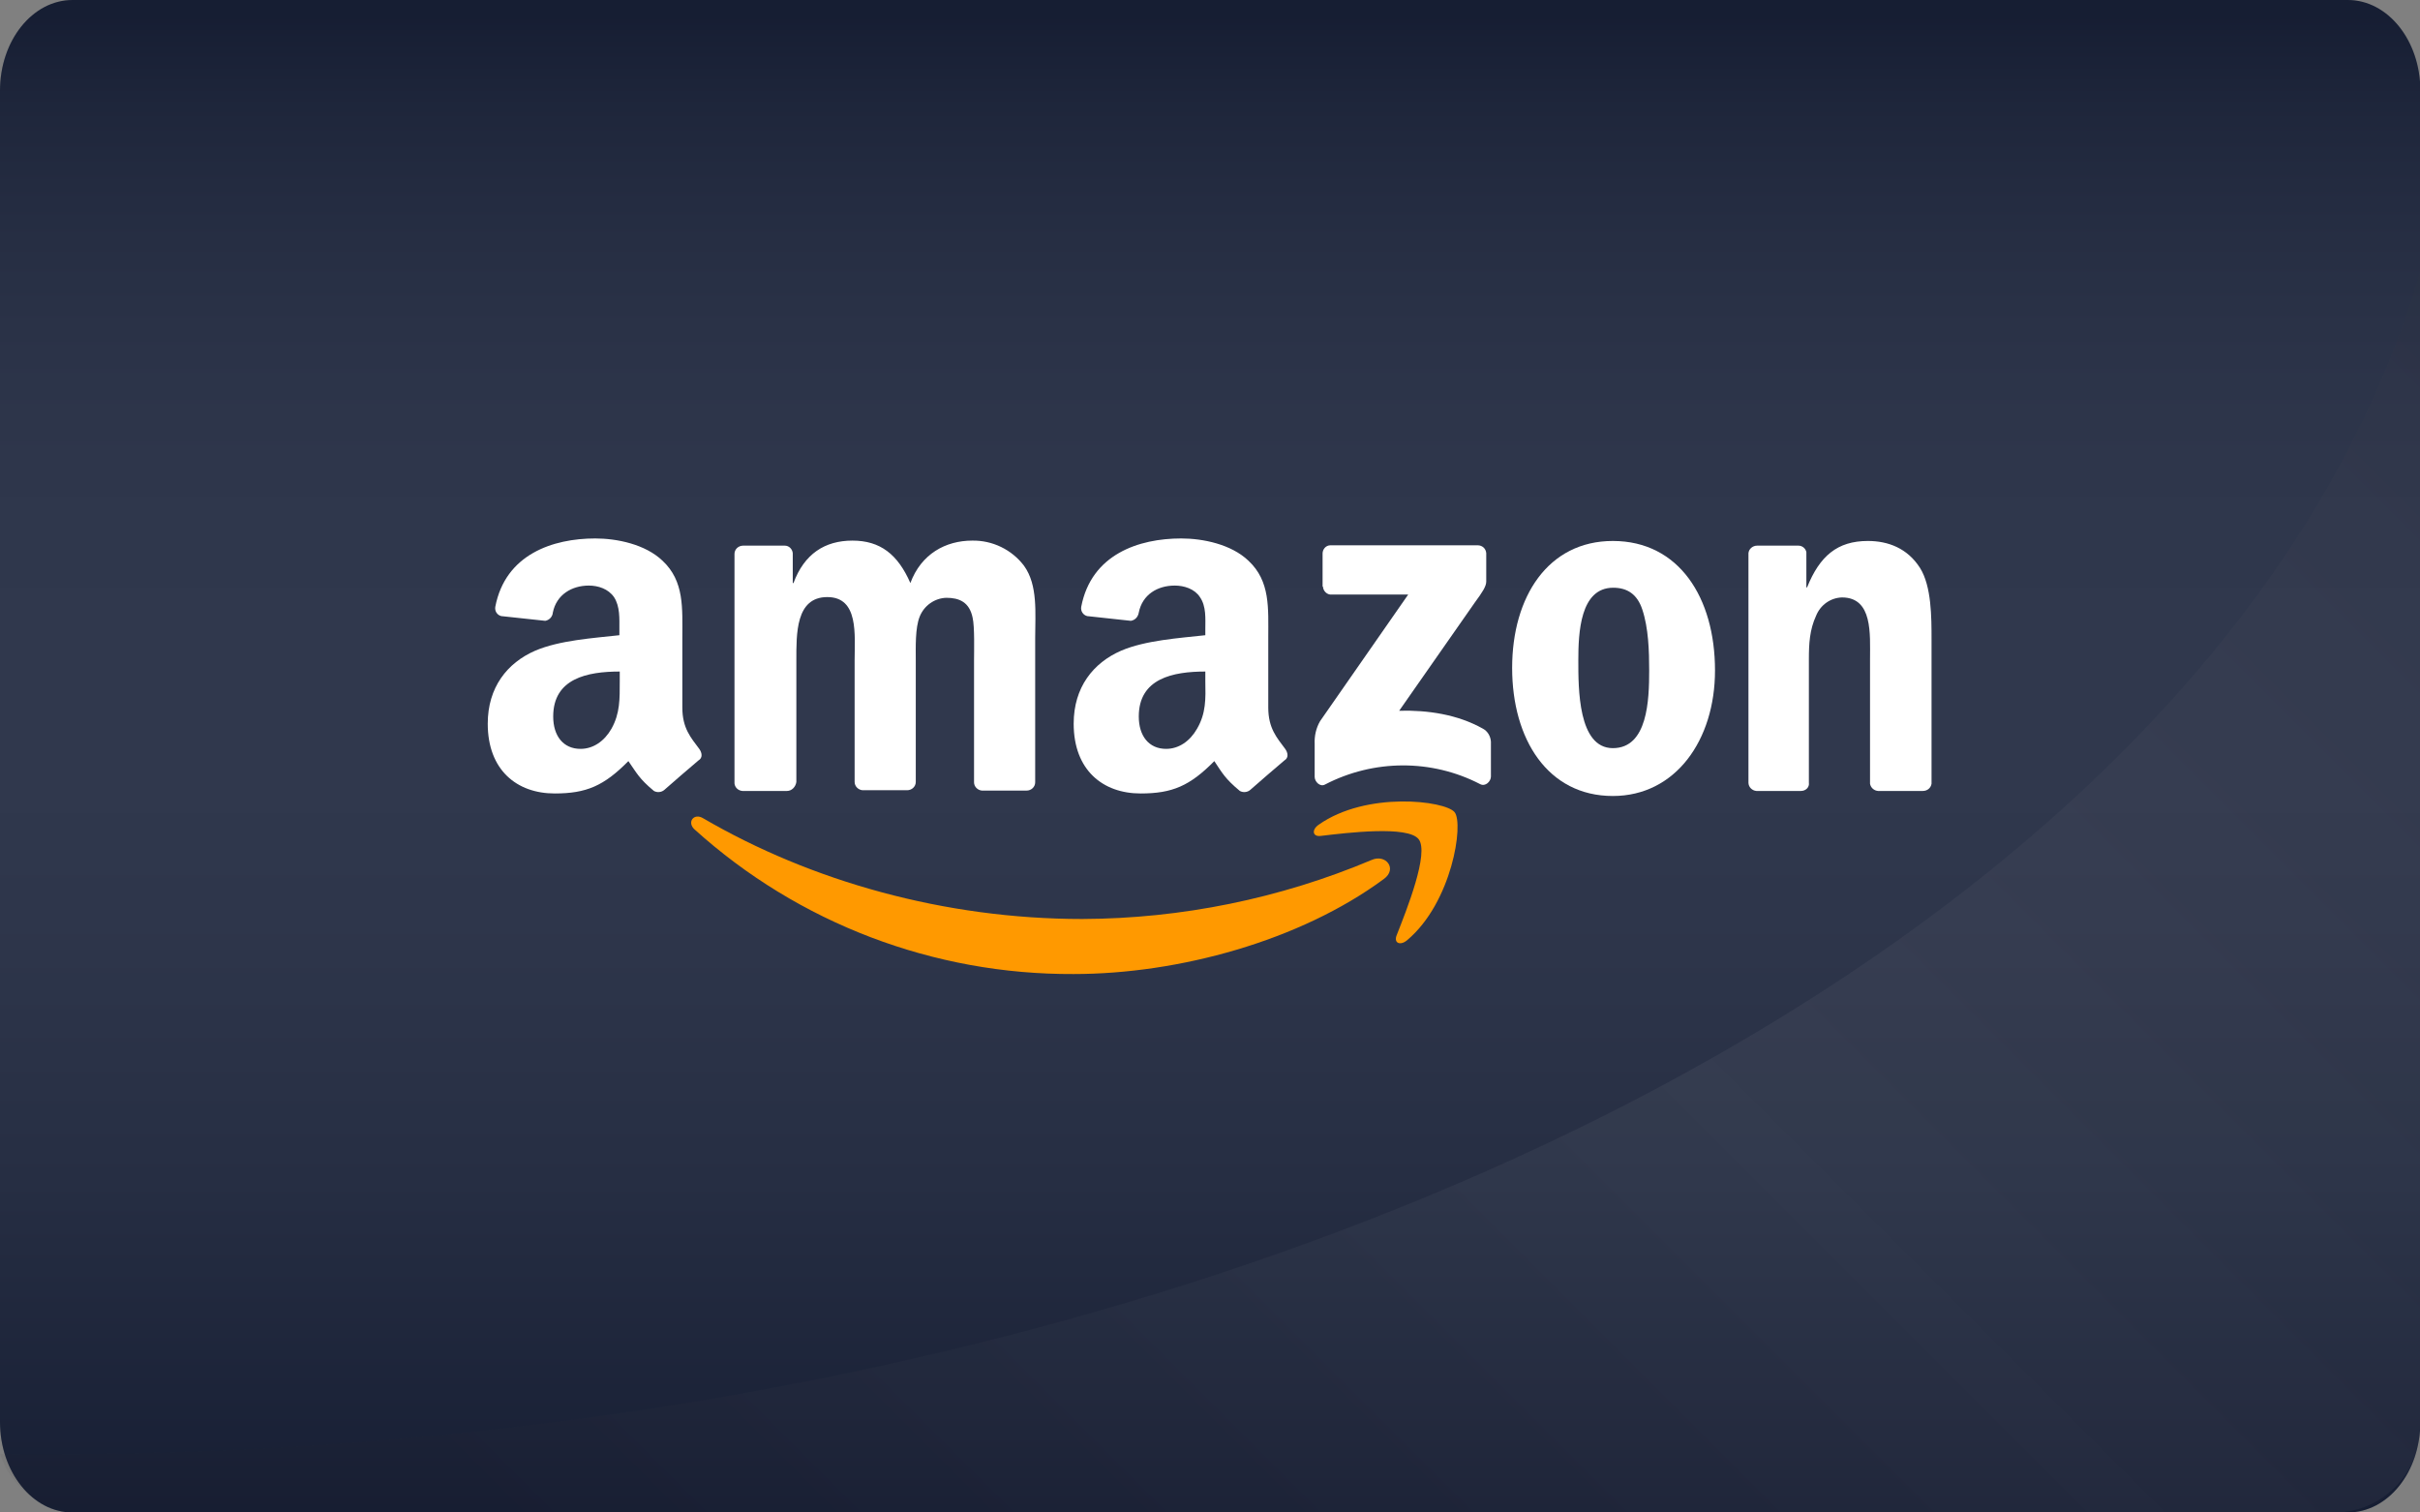 <?xml version="1.0" encoding="utf-8"?>
<!-- Generator: Adobe Illustrator 23.1.1, SVG Export Plug-In . SVG Version: 6.00 Build 0)  -->
<svg version="1.1" id="Layer_1" xmlns="http://www.w3.org/2000/svg" xmlns:xlink="http://www.w3.org/1999/xlink" x="0px" y="0px"
	 viewBox="0 0 672.8 420.5" style="enable-background:new 0 0 672.8 420.5;" xml:space="preserve">
<rect x="0" y="0" width="672.8" height="420.5" fill="#808080" stroke="none"/>
<style type="text/css">
	.st0{fill:#141E35;}
	.st1{opacity:0.12;}
	.st2{fill:url(#SVGID_1_);}
	.st3{opacity:5.000000e-02;fill:url(#SVGID_2_);enable-background:new    ;}
	.st4{fill:#FF9900;}
	.st5{fill:#FFFFFF;}
</style>
<title>fossil</title>
<g>
	<g>
		<g id="background">
			<g id="Layer_1-2">
				<path class="st0" d="M20.2,0h632.5c11.2,0,20.2,11.3,20.2,25.2v370.1c0,14-9,25.2-20.2,25.2H20.2C9,420.5,0,409.2,0,395.3V25.2
					C0,11.3,9,0,20.2,0z"/>
			</g>
		</g>
		<g id="Layer_1-3" class="st1">
			
				<linearGradient id="SVGID_1_" gradientUnits="userSpaceOnUse" x1="410.54" y1="1565.09" x2="410.54" y2="1144.57" gradientTransform="matrix(1 0 0 1 -74.13 -1144.57)">
				<stop  offset="0" style="stop-color:#231F20"/>
				<stop  offset="5.000000e-02" style="stop-color:#444142"/>
				<stop  offset="0.14" style="stop-color:#7C7A7B"/>
				<stop  offset="0.22" style="stop-color:#ABAAAA"/>
				<stop  offset="0.31" style="stop-color:#D0CFCF"/>
				<stop  offset="0.38" style="stop-color:#EAE9E9"/>
				<stop  offset="0.45" style="stop-color:#F9F9F9"/>
				<stop  offset="0.5" style="stop-color:#FFFFFF"/>
				<stop  offset="0.6" style="stop-color:#FCFCFC"/>
				<stop  offset="0.67" style="stop-color:#F3F3F3"/>
				<stop  offset="0.73" style="stop-color:#E4E3E4"/>
				<stop  offset="0.78" style="stop-color:#CECDCE"/>
				<stop  offset="0.83" style="stop-color:#B2B1B1"/>
				<stop  offset="0.88" style="stop-color:#908E8F"/>
				<stop  offset="0.93" style="stop-color:#676565"/>
				<stop  offset="0.97" style="stop-color:#3A3637"/>
				<stop  offset="0.99" style="stop-color:#231F20"/>
			</linearGradient>
			<path class="st2" d="M20.2,0h632.5c11.2,0,20.2,11.3,20.2,25.2v370.1c0,14-9,25.2-20.2,25.2H20.2C9,420.5,0,409.2,0,395.3V25.2
				C0,11.3,9,0,20.2,0z"/>
		</g>
		
			<linearGradient id="SVGID_2_" gradientUnits="userSpaceOnUse" x1="769.19" y1="-823.14" x2="291.62" y2="-1300.7" gradientTransform="matrix(1 0 0 -1 -74.13 -776.35)">
			<stop  offset="0" style="stop-color:#231F20"/>
			<stop  offset="0.5" style="stop-color:#FFFFFF"/>
			<stop  offset="1" style="stop-color:#231F20"/>
		</linearGradient>
		<path class="st3" d="M11.9,404.3c331.6,0,607-142.1,660.9-328.9v321.3c0,13.1-10.7,23.8-23.8,23.8H22.6
			c-10.2,0-19.4-6.5-22.6-16.3C4,404.3,7.9,404.3,11.9,404.3z"/>
		<path id="path8" class="st4" d="M384.7,244.4c-23.3,17.2-57.1,26.4-86.2,26.4c-38.9,0.2-76.5-14.1-105.4-40.2
			c-2.2-2-0.2-4.7,2.4-3.1c30,17.5,67.1,28,105.4,28c27.6-0.1,55-5.7,80.4-16.4C385.3,237.3,388.6,241.6,384.7,244.4"/>
		<path id="path10" class="st4" d="M394.4,233.3c-3-3.8-19.7-1.8-27.2-0.9c-2.3,0.3-2.6-1.7-0.6-3.1c13.3-9.4,35.2-6.7,37.8-3.5
			s-0.7,25.1-13.2,35.6c-1.9,1.6-3.8,0.8-2.9-1.4C391.1,252.9,397.4,237.1,394.4,233.3"/>
		<path id="path12" class="st5" d="M367.7,163v-9.1c0-1.2,0.9-2.3,2.2-2.3c0,0,0.1,0,0.1,0h40.8c1.3,0,2.3,0.9,2.4,2.2
			c0,0,0,0.1,0,0.1v7.8c0,1.3-1.1,3-3.1,5.7L389,197.6c7.9-0.2,16.2,1,23.3,5c1.3,0.7,2.1,2.1,2.2,3.6v9.7c0,1.3-1.5,2.9-3,2.1
			c-13.5-7-29.6-6.9-43.1,0.1c-1.4,0.8-2.9-0.8-2.9-2.1v-9.2c-0.1-2.2,0.4-4.4,1.5-6.3l24.5-35.2h-21.3c-1.2,0.1-2.3-0.9-2.4-2.2
			C367.7,163.1,367.7,163,367.7,163"/>
		<path id="path14" class="st5" d="M218.8,219.9h-12.4c-1.2-0.1-2.1-1-2.2-2.1V154c0-1.3,1.1-2.3,2.4-2.3c0,0,0,0,0,0h11.6
			c1.2,0,2.1,1,2.2,2.1v8.3h0.2c3-8.1,8.7-11.8,16.4-11.8s12.6,3.8,16.1,11.8c3-8.1,9.8-11.8,17.2-11.8c5.6-0.1,11,2.5,14.4,7
			c3.9,5.4,3.1,13.2,3.1,20v40.2c0,1.3-1.1,2.3-2.4,2.3c0,0,0,0,0,0h-12.4c-1.2-0.1-2.2-1.1-2.2-2.3v-33.8c0-2.7,0.2-9.4-0.4-12
			c-0.9-4.3-3.7-5.5-7.3-5.5c-3.3,0.1-6.2,2.2-7.4,5.2c-1.3,3.2-1.1,8.6-1.1,12.2v33.8c0,1.3-1.1,2.3-2.4,2.3c0,0,0,0,0,0h-12.4
			c-1.2-0.1-2.2-1.1-2.2-2.3v-33.8c0-7.1,1.2-17.6-7.6-17.6s-8.6,10.2-8.6,17.6v33.8C221.2,218.8,220.1,219.9,218.8,219.9
			C218.8,219.8,218.8,219.8,218.8,219.9"/>
		<path id="path16" class="st5" d="M448.4,150.4c18.4,0,28.4,15.8,28.4,36c0,19.4-11,34.9-28.4,34.9c-18.1,0-28-15.8-28-35.6
			S430.4,150.4,448.4,150.4 M448.5,163.4c-9.2,0-9.7,12.5-9.7,20.2s-0.1,24.4,9.6,24.4s10.1-13.4,10.1-21.6c0-5.4-0.2-11.8-1.9-16.9
			C455.2,165.2,452.4,163.4,448.5,163.4"/>
		<path id="path18" class="st5" d="M500.7,219.9h-12.4c-1.2-0.1-2.2-1.1-2.2-2.3v-63.8c0.1-1.2,1.2-2.1,2.4-2.1H500
			c1.1,0,2,0.8,2.2,1.8v9.8h0.2c3.5-8.7,8.4-12.9,16.9-12.9c5.6,0,11,2,14.5,7.5c3.2,5.1,3.2,13.7,3.2,19.9v40.1
			c-0.2,1.2-1.2,2-2.4,2h-12.5c-1.1-0.1-2-0.9-2.2-2v-34.6c0-7,0.8-17.2-7.8-17.2c-3.2,0.1-6,2.1-7.2,5.1c-1.8,3.9-2,7.8-2,12.1
			v34.3C503.1,218.9,502,219.9,500.7,219.9"/>
		<polygon class="st5" points="347.7,219.7 347.7,219.7 347.7,219.7 		"/>
		<path class="st5" d="M357.3,208.2c-2.3-3.1-4.7-5.7-4.7-11.5v-19.4c0-8.2,0.6-15.7-5.5-21.4c-4.8-4.6-12.7-6.2-18.7-6.2
			c-11.8,0-25,4.4-27.8,19c-0.2,1.2,0.5,2.3,1.7,2.6c0,0,0.1,0,0.1,0l12,1.3c1.2-0.2,2-1.1,2.2-2.3c1-5,5.2-7.5,10-7.5
			c2.6,0,5.5,0.9,7,3.2c1.8,2.6,1.5,6,1.5,9v1.6c-7.2,0.8-16.6,1.4-23.4,4.3c-7.8,3.4-13.2,10.2-13.2,20.3
			c0,12.9,8.1,19.4,18.6,19.4c8.8,0,13.7-2.1,20.5-9c2.2,3.3,3,4.9,7.1,8.3c0.9,0.5,2.1,0.4,2.9-0.3l0,0l0,0c2.5-2.2,7-6.1,9.5-8.2
			C358.3,210.7,358.1,209.3,357.3,208.2z M332.8,202.6c-2,3.5-5.1,5.6-8.6,5.6c-4.8,0-7.6-3.6-7.6-9c0-10.6,9.5-12.5,18.5-12.5v2.7
			C335.2,194.3,335.3,198.3,332.8,202.6L332.8,202.6z"/>
		<path class="st5" d="M194.4,208.2c-2.3-3.1-4.7-5.7-4.7-11.5v-19.4c0-8.2,0.6-15.7-5.5-21.4c-4.8-4.6-12.7-6.2-18.7-6.2
			c-11.8,0-25,4.4-27.8,19c-0.2,1.2,0.5,2.3,1.7,2.6c0,0,0.1,0,0.1,0l12.1,1.3c1.1-0.2,2-1.1,2.1-2.3c1-5,5.3-7.5,10-7.5
			c2.6,0,5.4,0.9,7,3.2c1.7,2.6,1.5,6,1.5,9v1.6c-7.2,0.8-16.6,1.4-23.4,4.3c-7.8,3.4-13.2,10.2-13.2,20.3
			c0,12.9,8.1,19.4,18.6,19.4c8.8,0,13.7-2.1,20.5-9c2.3,3.3,3,4.9,7.1,8.3c0.9,0.5,2.1,0.4,2.9-0.3l0,0c2.5-2.2,7-6.1,9.5-8.2
			C195.4,210.7,195.2,209.3,194.4,208.2z M170,202.6c-2,3.5-5.1,5.6-8.6,5.6c-4.8,0-7.6-3.6-7.6-9c0-10.6,9.5-12.5,18.5-12.5v2.7
			l0,0C172.3,194.3,172.4,198.3,170,202.6z"/>
	</g>
</g>
</svg>
